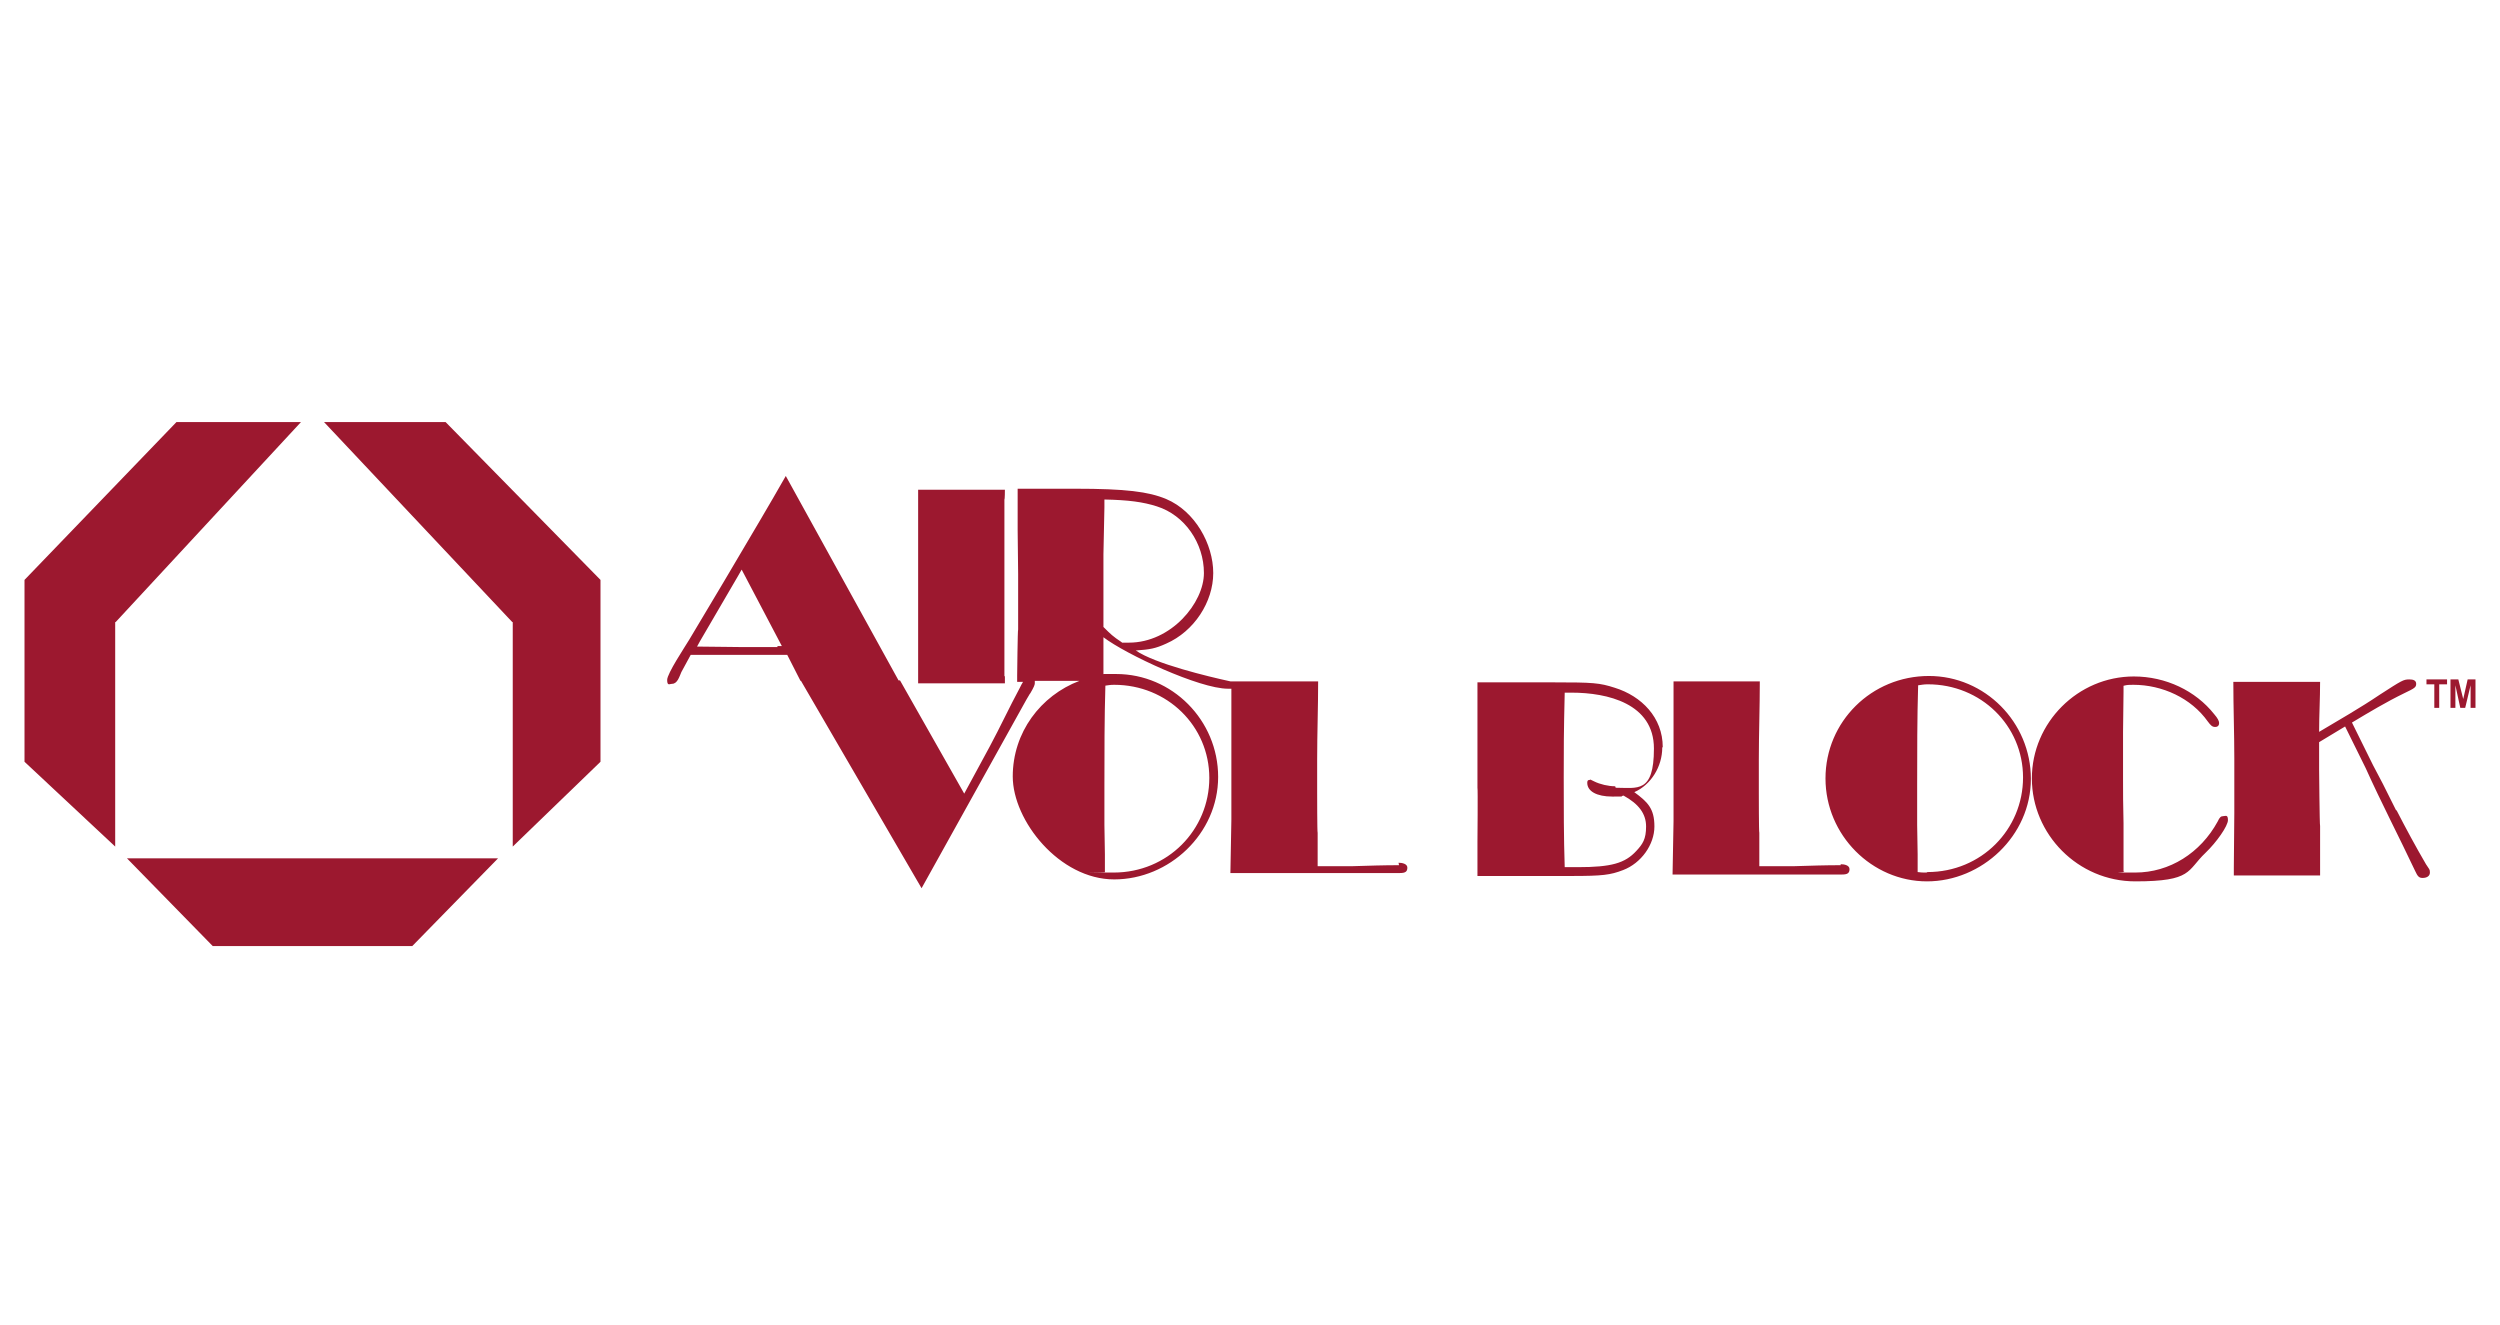 <?xml version="1.0" encoding="UTF-8"?>
<svg id="Layer_1" data-name="Layer 1" xmlns="http://www.w3.org/2000/svg" version="1.1" viewBox="0 0 510 270.2">
  <defs>
    <style>
      .cls-1 {
        fill: #9c182f;
        stroke-width: 0px;
      }
    </style>
  </defs>
  <path class="cls-1" d="M101.6,175.1H25.9l17.5,17.9h40.7l17.5-17.9ZM23.5,126.9v45.8l-18.5-17.3v-37.1l31-32.2h25.4l-37.8,40.8ZM104.6,126.9v45.8l17.9-17.3v-37.1l-31.6-32.2h-24.8l38.4,40.8h0ZM496.6,144.4v-4.8h-1.6v-1h4.2v1h-1.6v4.8h-1.1ZM499.9,144.4v-5.8h1.6l1,4,.9-4h1.6v5.8h-1v-4.6l-1.1,4.6h-1l-1-4.6v4.6h-1,0ZM204.9,137.9v-9.1c0,0,0-18.7,0-18.7v-8.2c.1,0,.1-2,.1-2h-17.7v39.5h17.7v-1.4q0,0,0,0Z"/>
  <path class="cls-1" d="M285.4,176.5c-3.1,0-6.2.1-9.4.2h-7.2v-6.8c-.1,0-.1-8.1-.1-8.1v-6.9c0-5.3.2-10.6.2-15.9h-17.6c0,0-.2,0-.3,0-4.6-1-15.4-3.6-19.3-6.3,2.9-.2,4-.4,6.2-1.4,5.7-2.5,9.6-8.5,9.6-14.4s-3.7-12.6-9.6-15.1c-3.6-1.5-8.2-2.1-18.6-2.1h-11.7v8.5c0,0,.1,8.9.1,8.9v11.3c-.1,0-.2,9.4-.2,9.4v1.3h1.2c-.2.3-.4.7-.7,1.3-2.1,3.9-4,8-6.1,11.9l-5.2,9.6-13.1-23.1h-.3l-23-41.7c-1.7,3-3.4,5.9-5.1,8.8l-7.5,12.7-7.1,11.9c-.9,1.5-4.5,6.9-4.5,8.2s.5.8,1,.8c1.1,0,1.5-1.5,1.9-2.4l1.9-3.5h19.7l2.7,5.3h.1l24.6,42.3,21.4-38.5c.4-.6.6-1.1.8-1.3.7-1.2.9-1.7.9-2s0-.3,0-.5h9.1c-7.9,3-13.6,10.5-13.6,19.5s9.5,21,20.7,21,21.2-9.3,21.2-20.9-9.4-21-20.8-21-1.7,0-2.6.2v-7.7c4.6,3.5,19.6,10.5,25.4,10.5s.5,0,.7-.1v9.5c0,0,0,10.6,0,10.6v6.7c-.1,3.7-.1,7.3-.2,10.9h34.6c1.1,0,1.5-.3,1.5-1.1s-1.1-1-1.8-1h0ZM158.6,132c-2.1,0-4.6,0-7.5,0s-5.9-.1-8.9-.1l.6-1.1,3.5-6,4.2-7.2.8-1.4,8.2,15.6h-.9ZM225.3,139.9c.8-.1,1.1-.2,2-.2,10.8,0,19.4,8.4,19.4,19s-8.5,19.3-19.5,19.3-1.1,0-1.8-.1v-3.6c0,0-.1-6-.1-6,0-2.1,0-4.9,0-8.1,0-6.8,0-13.6.2-20.4h0ZM228.8,131c-1.8-1.2-2.2-1.6-3.7-3.1,0-.8,0-1,0-1.4v-13.4c0,0,.2-9.6.2-9.6v-1.6c4.9.1,7.9.5,10.7,1.4,5.7,1.8,9.6,7.5,9.6,13.6s-6.7,14.2-15.3,14.2-.7,0-1.4,0ZM339.2,152.4c0-6-4.3-10.4-9.8-12.1-3.1-1-4.4-1.1-12.5-1.1h-15.5v3.4c0,0,0,6,0,6v12.1c.1,0,0,11,0,11,0,2.3,0,4.7,0,7h14.3c.7,0,2.4,0,4.9,0,6.3,0,7.9-.2,10.5-1.2,3.7-1.4,6.4-5.2,6.4-8.9s-1.4-5-4.1-7c3.4-1.5,5.7-5.2,5.7-9.1h0ZM329.5,160.4c-1.4,0-3.1-.4-4.3-1s-.7-.3-.9-.3c-.4,0-.5.2-.5.6,0,1.7,1.9,2.8,5.1,2.8s1.3,0,2.3-.2c3.1,1.7,4.6,3.7,4.6,6.3s-.7,3.6-2,5c-2.3,2.5-5.1,3.3-11.9,3.3h-2.7c-.2-6.1-.2-12.3-.2-18.3s0-8.9.2-17.3c.5,0,.9,0,1.4,0,7.3,0,16.8,2.2,16.8,11.4s-3.4,8-7.8,8h0ZM375.5,176.5c-3.1,0-6.2.1-9.4.2h-7.2v-6.8c-.1,0-.1-8.1-.1-8.1v-6.9c0-5.3.2-10.6.2-15.9h-17.6v11.2c0,0,0,10.6,0,10.6v6.7c-.1,3.7-.1,7.3-.2,10.9h34.6c1.1,0,1.5-.3,1.5-1.1s-1.1-1-1.8-1h0ZM393.5,137.9c-11.7,0-21.1,9.3-21.1,20.9s9.5,21,20.7,21,21.2-9.3,21.2-20.9-9.4-21-20.8-21h0ZM393,178c-.8,0-1.1,0-1.8-.1v-3.6c0,0-.1-6-.1-6,0-2.1,0-4.9,0-8.1,0-6.8,0-13.6.2-20.4.8-.1,1.1-.2,2-.2,10.8,0,19.4,8.4,19.4,19s-8.5,19.3-19.5,19.3h0ZM453.5,166.5c-.4,0-.7.2-1.1,1.1-3.5,6.4-9.8,10.4-16.8,10.4s-1.2,0-2.4-.2v-9.8c-.1-3.7-.1-6.7-.1-8.9v-9.8c0,0,.1-8.2.1-8.2v-1.2c.8-.2,1.1-.2,2-.2,5.9,0,11.8,2.7,15.2,7.5.6.8.9,1.1,1.5,1.1s.8-.4.8-.8-.3-1-1-1.8c-3.8-4.8-9.9-7.7-16.4-7.7-11.4,0-20.8,9.4-20.8,20.8s9.4,21,21.1,21,10.5-2.2,14.3-5.8c2.3-2.2,4.6-5.5,4.6-6.7s-.5-.8-1-.8h0ZM488.8,165.3l-2.7-5.4-2-3.8-4.3-8.7c3.5-2.1,7-4.2,10.7-6,2.1-1,2.4-1.2,2.4-1.9s-.6-.9-1.4-.9c-1.2,0-1.5.2-6,3.1-4,2.7-8.2,5.1-12.4,7.6,0-3.4.2-6.8.2-10.2h-17.7c0,5.2.2,10.5.2,15.7v11c0,0-.1,11.2-.1,11.2v1.6c0,0,17.6,0,17.6,0v-10.1c-.1,0-.2-11.5-.2-11.5v-5.6l5.3-3.2,4.2,8.5c3.2,7.1,6.8,14,10.1,21,.5,1.1.8,1.4,1.5,1.4.9,0,1.5-.4,1.5-1.1s-.1-.6-.8-1.7c-2.1-3.6-4.1-7.3-6-11h0Z"/>
</svg>